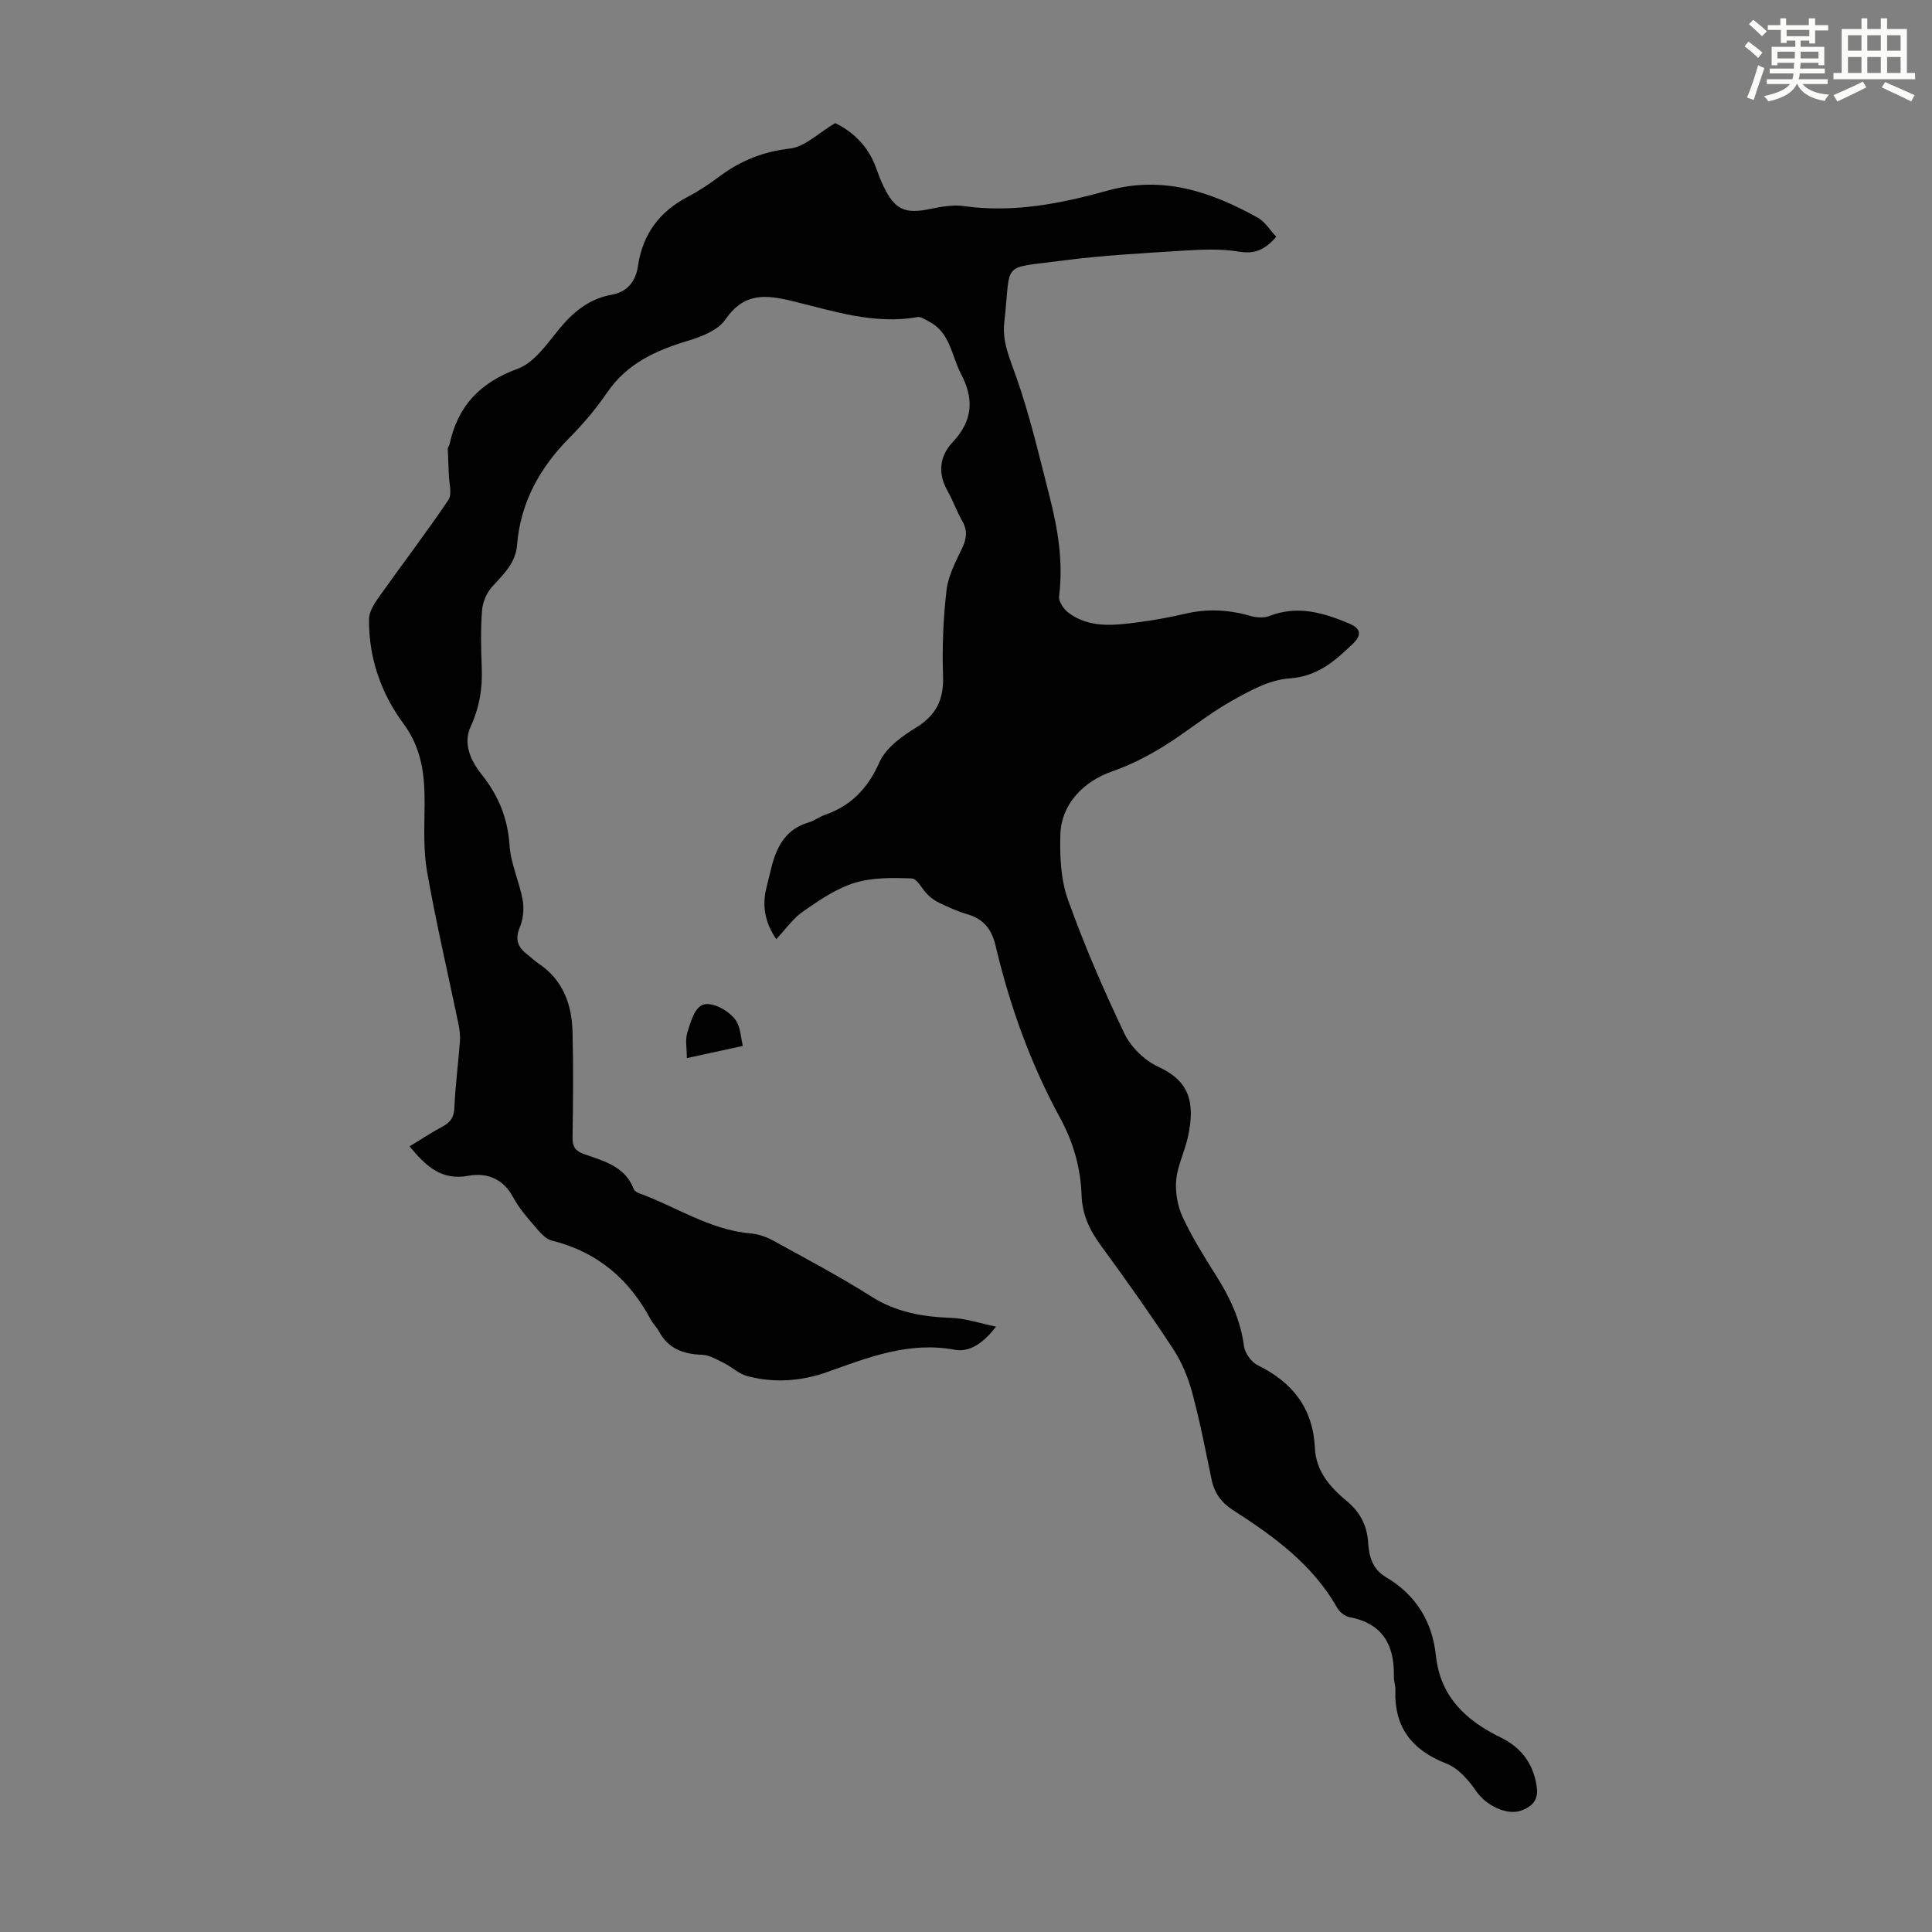 <svg enable-background="new 0 0 400 400" viewBox="0 0 400 400" xmlns="http://www.w3.org/2000/svg"><rect x="0" y="0" width="400" height="400" fill="#808080" stroke="none"/><path d="m361.2 9.6.8-1c.9.7 1.9 1.4 2.9 2.3l-.9 1.1c-1-1-2-1.8-2.8-2.4zm.5 10.6c.9-2.1 1.6-4.3 2.3-6.7.4.2.8.4 1.3.6-.7 2.1-1.5 4.3-2.2 6.6zm.4-15.2.9-.9c1 .8 2 1.6 2.8 2.4l-1 1c-.9-.9-1.8-1.7-2.7-2.5zm12.5-1.2h1.2v1.4h2.7v1.1h-2.7v2.7h-1.2v-.6h-1.8v1.3h4.9v3.8h-1.2v-.5h-3.7c0 .4-.1.9-.1 1.2h5.1v1h-5.2c0 .5-.1.9-.2 1.2h6v1h-5.2c1.1 1.3 2.9 2 5.5 2.2-.4.4-.7.8-.9 1.3-2.9-.5-4.8-1.6-5.7-3.5h-.1c-.8 1.7-2.7 2.9-5.9 3.6-.2-.4-.6-.8-.9-1.1 2.8-.6 4.6-1.4 5.4-2.5h-4.8v-1h5.3c.1-.3.2-.7.2-1.2h-4.9v-1h5c0-.4 0-.8.1-1.2h-3.5v.5h-1.2v-3.8h4.9v-1.3h-1.8v.5h-1.2v-2.7h-2.7v-1h2.6v-1.4h1.2v1.4h4.7v-1.4zm-6.6 8.3h3.6c0-.4 0-.9 0-1.4h-3.6zm1.9-4.6h4.7v-1.3h-4.7zm6.6 3.2h-3.7v1.4h3.7z" fill="#fbfcfa"/><path d="m385.3 3.8h1.3v2.2h2.8v-2.2h1.3v2.2h4.1v9.1h1.7v1.3h-16.9v-1.3h1.7v-9.1h4.1v-2.2zm.4 13.1.7 1.2c-1.8.9-3.8 1.9-6 2.9-.2-.4-.5-.8-.8-1.3 2.3-1 4.3-1.9 6.1-2.8zm-3.1-6.4h2.8v-3.2h-2.8zm0 4.6h2.8v-3.3h-2.8zm4-4.6h2.8v-3.2h-2.8zm0 4.6h2.8v-3.3h-2.8zm3.7 1.9c2.1.9 4.1 1.8 6.1 2.7l-.7 1.3c-2.2-1.1-4.2-2-6.1-2.9zm3.2-9.7h-2.8v3.2h2.8zm-2.8 7.8h2.8v-3.3h-2.8z" fill="#fbfcfa"/><g fill="#010102"><path d="m160.72 194.45c-2.35-3.43-2.99-6.93-2.02-10.73.36-1.41.68-2.83 1.04-4.23 1.09-4.29 3.01-7.86 7.68-9.21 1.16-.34 2.18-1.16 3.34-1.56 5.47-1.9 8.92-5.49 11.32-10.91 1.31-2.95 4.63-5.36 7.57-7.16 4.2-2.59 5.77-5.82 5.6-10.7-.21-5.91.04-11.89.72-17.76.34-2.98 1.89-5.89 3.22-8.68.95-1.99 1.16-3.66.04-5.62-1.16-2.03-1.94-4.28-3.09-6.32-2.04-3.61-1.57-7.18 1.04-9.95 4.22-4.48 4.55-8.94 1.78-14.22-1.98-3.78-2.21-8.56-6.63-10.83-.76-.39-1.65-1.04-2.37-.92-8.93 1.58-17.36-1.23-25.76-3.28-5.72-1.4-10.16-1.83-14.01 3.78-1.51 2.2-4.87 3.54-7.65 4.37-6.69 2-12.69 4.69-16.83 10.73-2.26 3.31-4.89 6.44-7.72 9.29-6.2 6.24-10.23 13.45-10.94 22.31-.31 3.8-2.85 6.08-5.19 8.66-1.13 1.25-1.93 3.18-2.06 4.87-.3 3.9-.22 7.83-.06 11.75.18 4.32-.47 8.33-2.31 12.34-1.63 3.55.1 7.12 2.28 9.86 3.48 4.38 5.41 9.01 5.78 14.66.25 3.8 2.01 7.48 2.71 11.28.33 1.8.15 3.95-.55 5.63-.99 2.39-.6 4.03 1.31 5.53.88.69 1.68 1.49 2.61 2.11 5.04 3.39 6.82 8.45 6.97 14.14.18 7.27.11 14.55 0 21.83-.03 1.89.59 2.8 2.35 3.42 4.06 1.44 8.46 2.49 10.29 7.19.14.37.59.73.98.87 7.73 2.78 14.71 7.63 23.21 8.37 1.6.14 3.27.7 4.68 1.48 6.86 3.77 13.79 7.44 20.4 11.62 5.17 3.27 10.67 4.18 16.58 4.4 2.89.1 5.74 1.09 9.18 1.8-2.62 3.45-5.48 5.36-8.56 4.79-9.46-1.75-17.84 1.57-26.37 4.61-5.4 1.92-10.96 2.3-16.51.87-1.77-.46-3.25-1.92-4.94-2.76-1.44-.71-2.97-1.63-4.49-1.68-3.88-.13-6.99-1.26-8.91-4.84-.47-.88-1.25-1.6-1.72-2.48-4.48-8.37-11.05-13.99-20.43-16.31-1.49-.37-2.78-2.06-3.9-3.36-1.54-1.77-3.07-3.62-4.17-5.67-2.07-3.85-5.46-5.09-9.27-4.39-5.62 1.03-8.79-2.07-12.15-6.09 2.37-1.44 4.58-2.91 6.9-4.15 1.66-.89 2.31-1.98 2.39-3.94.19-4.55.8-9.07 1.14-13.61.09-1.2-.05-2.45-.3-3.64-2.18-10.51-4.64-20.96-6.5-31.53-.8-4.55-.54-9.32-.51-13.99.04-5.99-.55-11.5-4.4-16.7-4.64-6.27-7.19-13.65-7.11-21.61.02-1.54 1.09-3.22 2.05-4.57 4.77-6.73 9.79-13.28 14.39-20.11.82-1.22.13-3.49.08-5.27-.04-1.77-.17-3.53-.21-5.3-.01-.31.3-.61.36-.93 1.7-7.94 6.3-12.8 14.11-15.65 3.41-1.25 6.05-5.12 8.56-8.19 2.95-3.6 6.27-6.31 10.9-7.14 3.39-.61 5-2.91 5.45-5.96.98-6.62 4.45-11.26 10.34-14.33 2.37-1.24 4.61-2.77 6.76-4.37 4.31-3.18 8.93-4.98 14.4-5.61 3.07-.36 5.86-3.21 9.32-5.26 3.49 1.66 6.79 4.61 8.44 9.19.49 1.36 1.01 2.73 1.64 4.03 2.32 4.75 4.43 5.63 9.62 4.55 2.27-.47 4.7-.91 6.95-.59 10.23 1.44 20.11-.52 29.78-3.21 11.43-3.17 21.38.23 31.07 5.61 1.52.84 2.54 2.59 3.82 3.95-2.35 2.72-4.47 3.62-7.72 3.08-3.78-.63-7.75-.44-11.61-.2-8.37.53-16.77.97-25.08 2.07-12.85 1.7-10.43-.07-11.9 12.85-.45 3.97 1.18 7.5 2.5 11.25 2.83 8.09 4.78 16.5 6.91 24.83 1.72 6.74 2.83 13.55 1.94 20.59-.13 1.05.98 2.66 1.98 3.4 4.32 3.2 9.32 2.6 14.22 1.97 3.32-.43 6.63-1.03 9.89-1.79 4.59-1.08 9.06-.85 13.56.46 1.21.35 2.76.45 3.89.01 5.83-2.28 11.21-.69 16.55 1.57 2.39 1.01 2.65 2.35.67 4.24-3.73 3.57-7.26 6.7-13.1 7.11-4.19.29-8.42 2.67-12.23 4.83-4.85 2.75-9.18 6.4-13.94 9.32-3.31 2.03-6.85 3.83-10.5 5.1-5.92 2.05-10.53 6.77-10.72 13.04-.14 4.5.07 9.33 1.56 13.49 3.38 9.45 7.38 18.71 11.71 27.77 1.34 2.8 4.17 5.56 6.99 6.85 6.27 2.87 7.82 7.16 6.09 14.76-.66 2.93-2.11 5.75-2.37 8.7-.22 2.51.27 5.36 1.33 7.65 1.97 4.24 4.48 8.25 6.99 12.22 2.84 4.49 5.01 9.14 5.71 14.5.19 1.46 1.55 3.34 2.88 3.99 7.21 3.51 11.42 8.96 11.8 17.06.23 4.96 3.21 8.21 6.67 11.1 2.75 2.3 4.16 5.09 4.37 8.63.17 2.87.95 5.45 3.69 7.07 6.19 3.65 9.58 9.19 10.33 16.24.91 8.56 6.25 13.45 13.42 16.95 4.24 2.07 6.68 5.33 7.44 10.04.46 2.85-.88 4.24-3.18 5.08-3.09 1.13-7.41-1.2-9.28-3.93-1.58-2.3-3.73-4.82-6.2-5.78-7.2-2.8-10.88-7.54-10.59-15.3.03-.88-.33-1.78-.31-2.66.14-6.5-2.23-11.04-9.16-12.36-.96-.18-2.08-1.05-2.57-1.92-5.08-8.99-13.12-14.81-21.52-20.21-2.43-1.56-3.9-3.52-4.48-6.31-1.26-6.01-2.41-12.06-4.01-17.98-.85-3.16-2.16-6.36-3.95-9.09-4.78-7.29-9.84-14.42-14.99-21.46-2.32-3.17-3.85-6.38-3.98-10.4-.19-5.63-1.7-10.95-4.44-15.98-6.13-11.24-10.43-23.23-13.36-35.66-.86-3.63-2.61-5.61-6.05-6.59-1.92-.55-3.76-1.43-5.58-2.28-.88-.41-1.71-1.02-2.41-1.69-1.17-1.12-2.17-3.33-3.31-3.38-3.94-.15-8.11-.22-11.82.91-3.76 1.15-7.24 3.53-10.53 5.82-2.14 1.4-3.68 3.68-5.71 5.85z"/><path d="m142.2 219.07c0-2.11-.35-3.77.08-5.19.63-2.06 1.34-4.76 2.9-5.69 2.03-1.21 6.5 1.37 7.53 3.71.6 1.36.7 2.94 1.08 4.65-3.97.86-7.52 1.64-11.59 2.52z"/></g></svg>